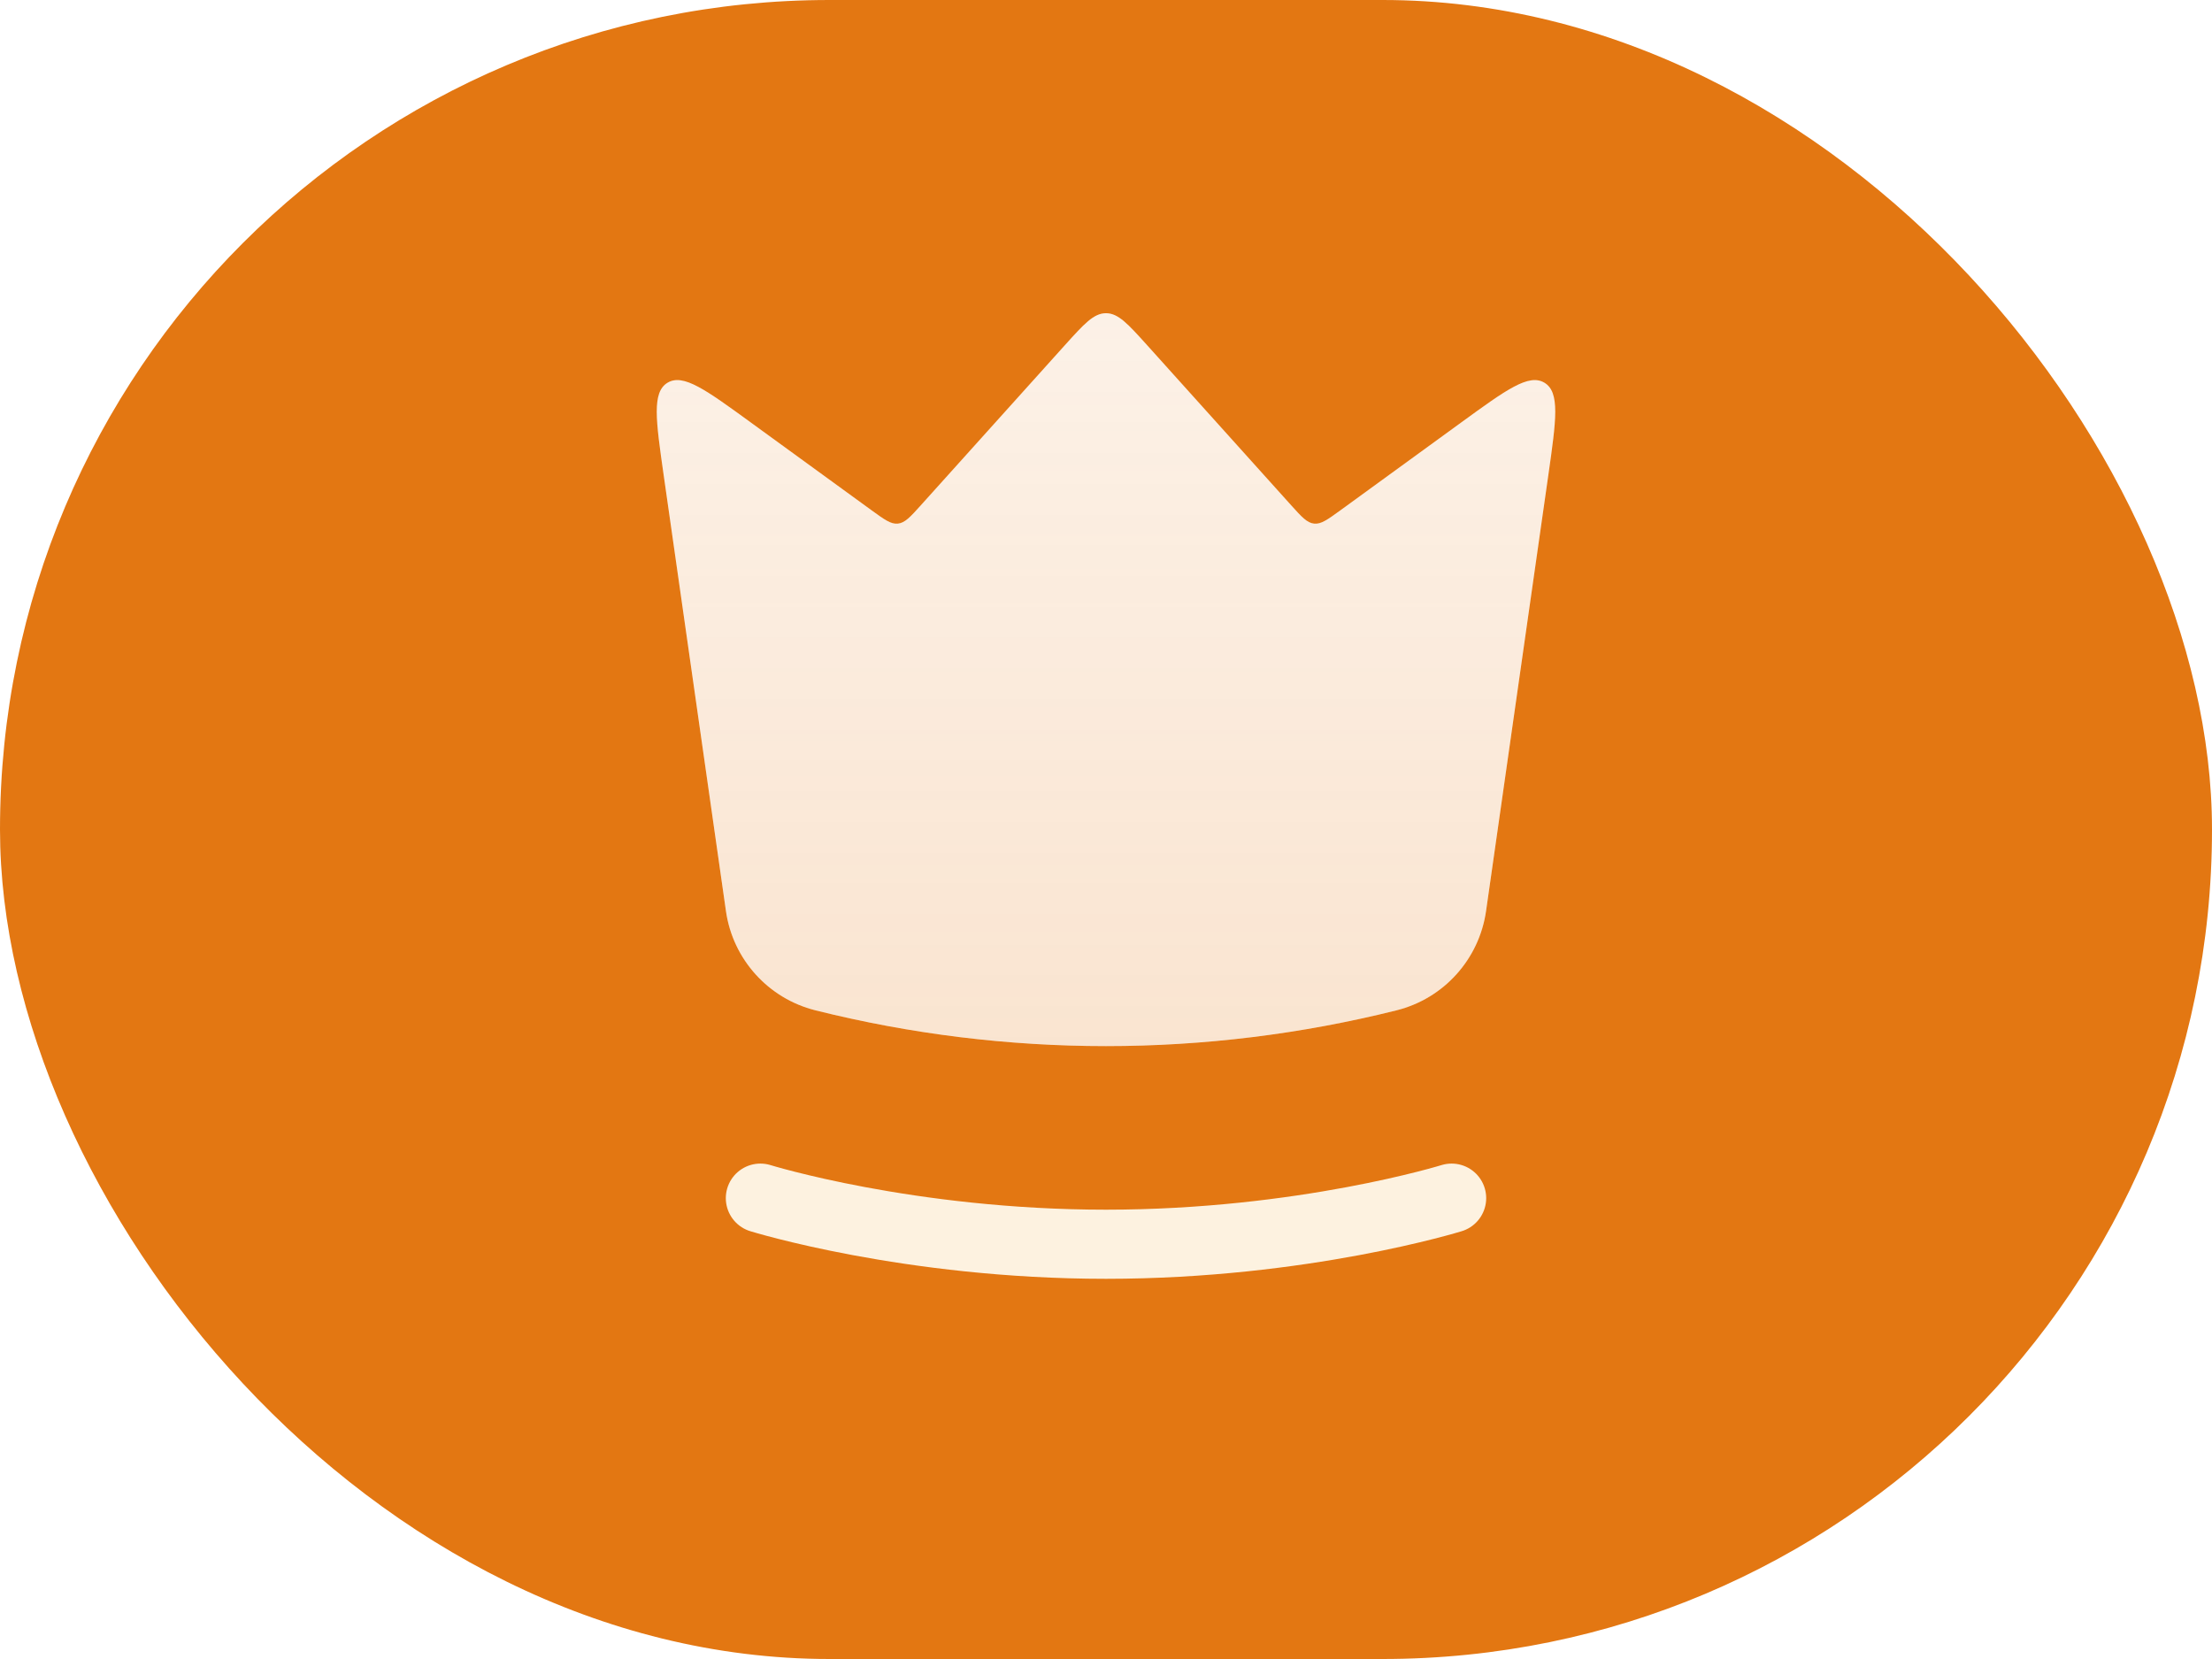<svg width="32" height="24" viewBox="0 0 32 24" fill="none" xmlns="http://www.w3.org/2000/svg">
<rect width="32" height="24" rx="12" fill="#E37712"/>
<g filter="url(#filter0_i_956_20445)">
<path d="M10.502 14.18L9.601 7.873C9.487 7.074 9.43 6.674 9.657 6.537C9.884 6.4 10.21 6.638 10.863 7.113L12.611 8.384C12.796 8.518 12.889 8.586 12.99 8.575C13.092 8.564 13.169 8.479 13.322 8.309L15.405 5.994C15.683 5.686 15.822 5.531 16 5.531C16.178 5.531 16.317 5.686 16.595 5.994L16.595 5.994L18.678 8.309C18.831 8.479 18.908 8.564 19.01 8.575C19.111 8.586 19.204 8.518 19.389 8.384L21.137 7.113C21.79 6.638 22.116 6.4 22.343 6.537C22.57 6.674 22.513 7.074 22.399 7.873L21.498 14.18C21.398 14.877 20.887 15.445 20.203 15.616C17.443 16.306 14.557 16.306 11.797 15.616C11.114 15.445 10.601 14.877 10.502 14.18Z" fill="white"/>
<path d="M10.502 14.18L9.601 7.873C9.487 7.074 9.43 6.674 9.657 6.537C9.884 6.4 10.21 6.638 10.863 7.113L12.611 8.384C12.796 8.518 12.889 8.586 12.99 8.575C13.092 8.564 13.169 8.479 13.322 8.309L15.405 5.994C15.683 5.686 15.822 5.531 16 5.531C16.178 5.531 16.317 5.686 16.595 5.994L16.595 5.994L18.678 8.309C18.831 8.479 18.908 8.564 19.01 8.575C19.111 8.586 19.204 8.518 19.389 8.384L21.137 7.113C21.79 6.638 22.116 6.4 22.343 6.537C22.57 6.674 22.513 7.074 22.399 7.873L21.498 14.18C21.398 14.877 20.887 15.445 20.203 15.616C17.443 16.306 14.557 16.306 11.797 15.616C11.114 15.445 10.601 14.877 10.502 14.18Z" fill="url(#paint0_linear_956_20445)" fill-opacity="0.2"/>
</g>
<path d="M11 17.333C11 17.333 13.15 18 16 18C18.85 18 21 17.333 21 17.333" stroke="#FDF2E0" stroke-linecap="round"/>
<defs>
<filter id="filter0_i_956_20445" x="9.501" y="4.531" width="12.998" height="11.602" filterUnits="userSpaceOnUse" color-interpolation-filters="sRGB">
<feFlood flood-opacity="0" result="BackgroundImageFix"/>
<feBlend mode="normal" in="SourceGraphic" in2="BackgroundImageFix" result="shape"/>
<feColorMatrix in="SourceAlpha" type="matrix" values="0 0 0 0 0 0 0 0 0 0 0 0 0 0 0 0 0 0 127 0" result="hardAlpha"/>
<feOffset dy="-1"/>
<feGaussianBlur stdDeviation="1"/>
<feComposite in2="hardAlpha" operator="arithmetic" k2="-1" k3="1"/>
<feColorMatrix type="matrix" values="0 0 0 0 0.89 0 0 0 0 0.467 0 0 0 0 0.071 0 0 0 0.16 0"/>
<feBlend mode="normal" in2="shape" result="effect1_innerShadow_956_20445"/>
</filter>
<linearGradient id="paint0_linear_956_20445" x1="16" y1="5.333" x2="16" y2="16.667" gradientUnits="userSpaceOnUse">
<stop stop-color="#E37712" stop-opacity="0.5"/>
<stop offset="1" stop-color="#E37712"/>
</linearGradient>
</defs>
</svg>
